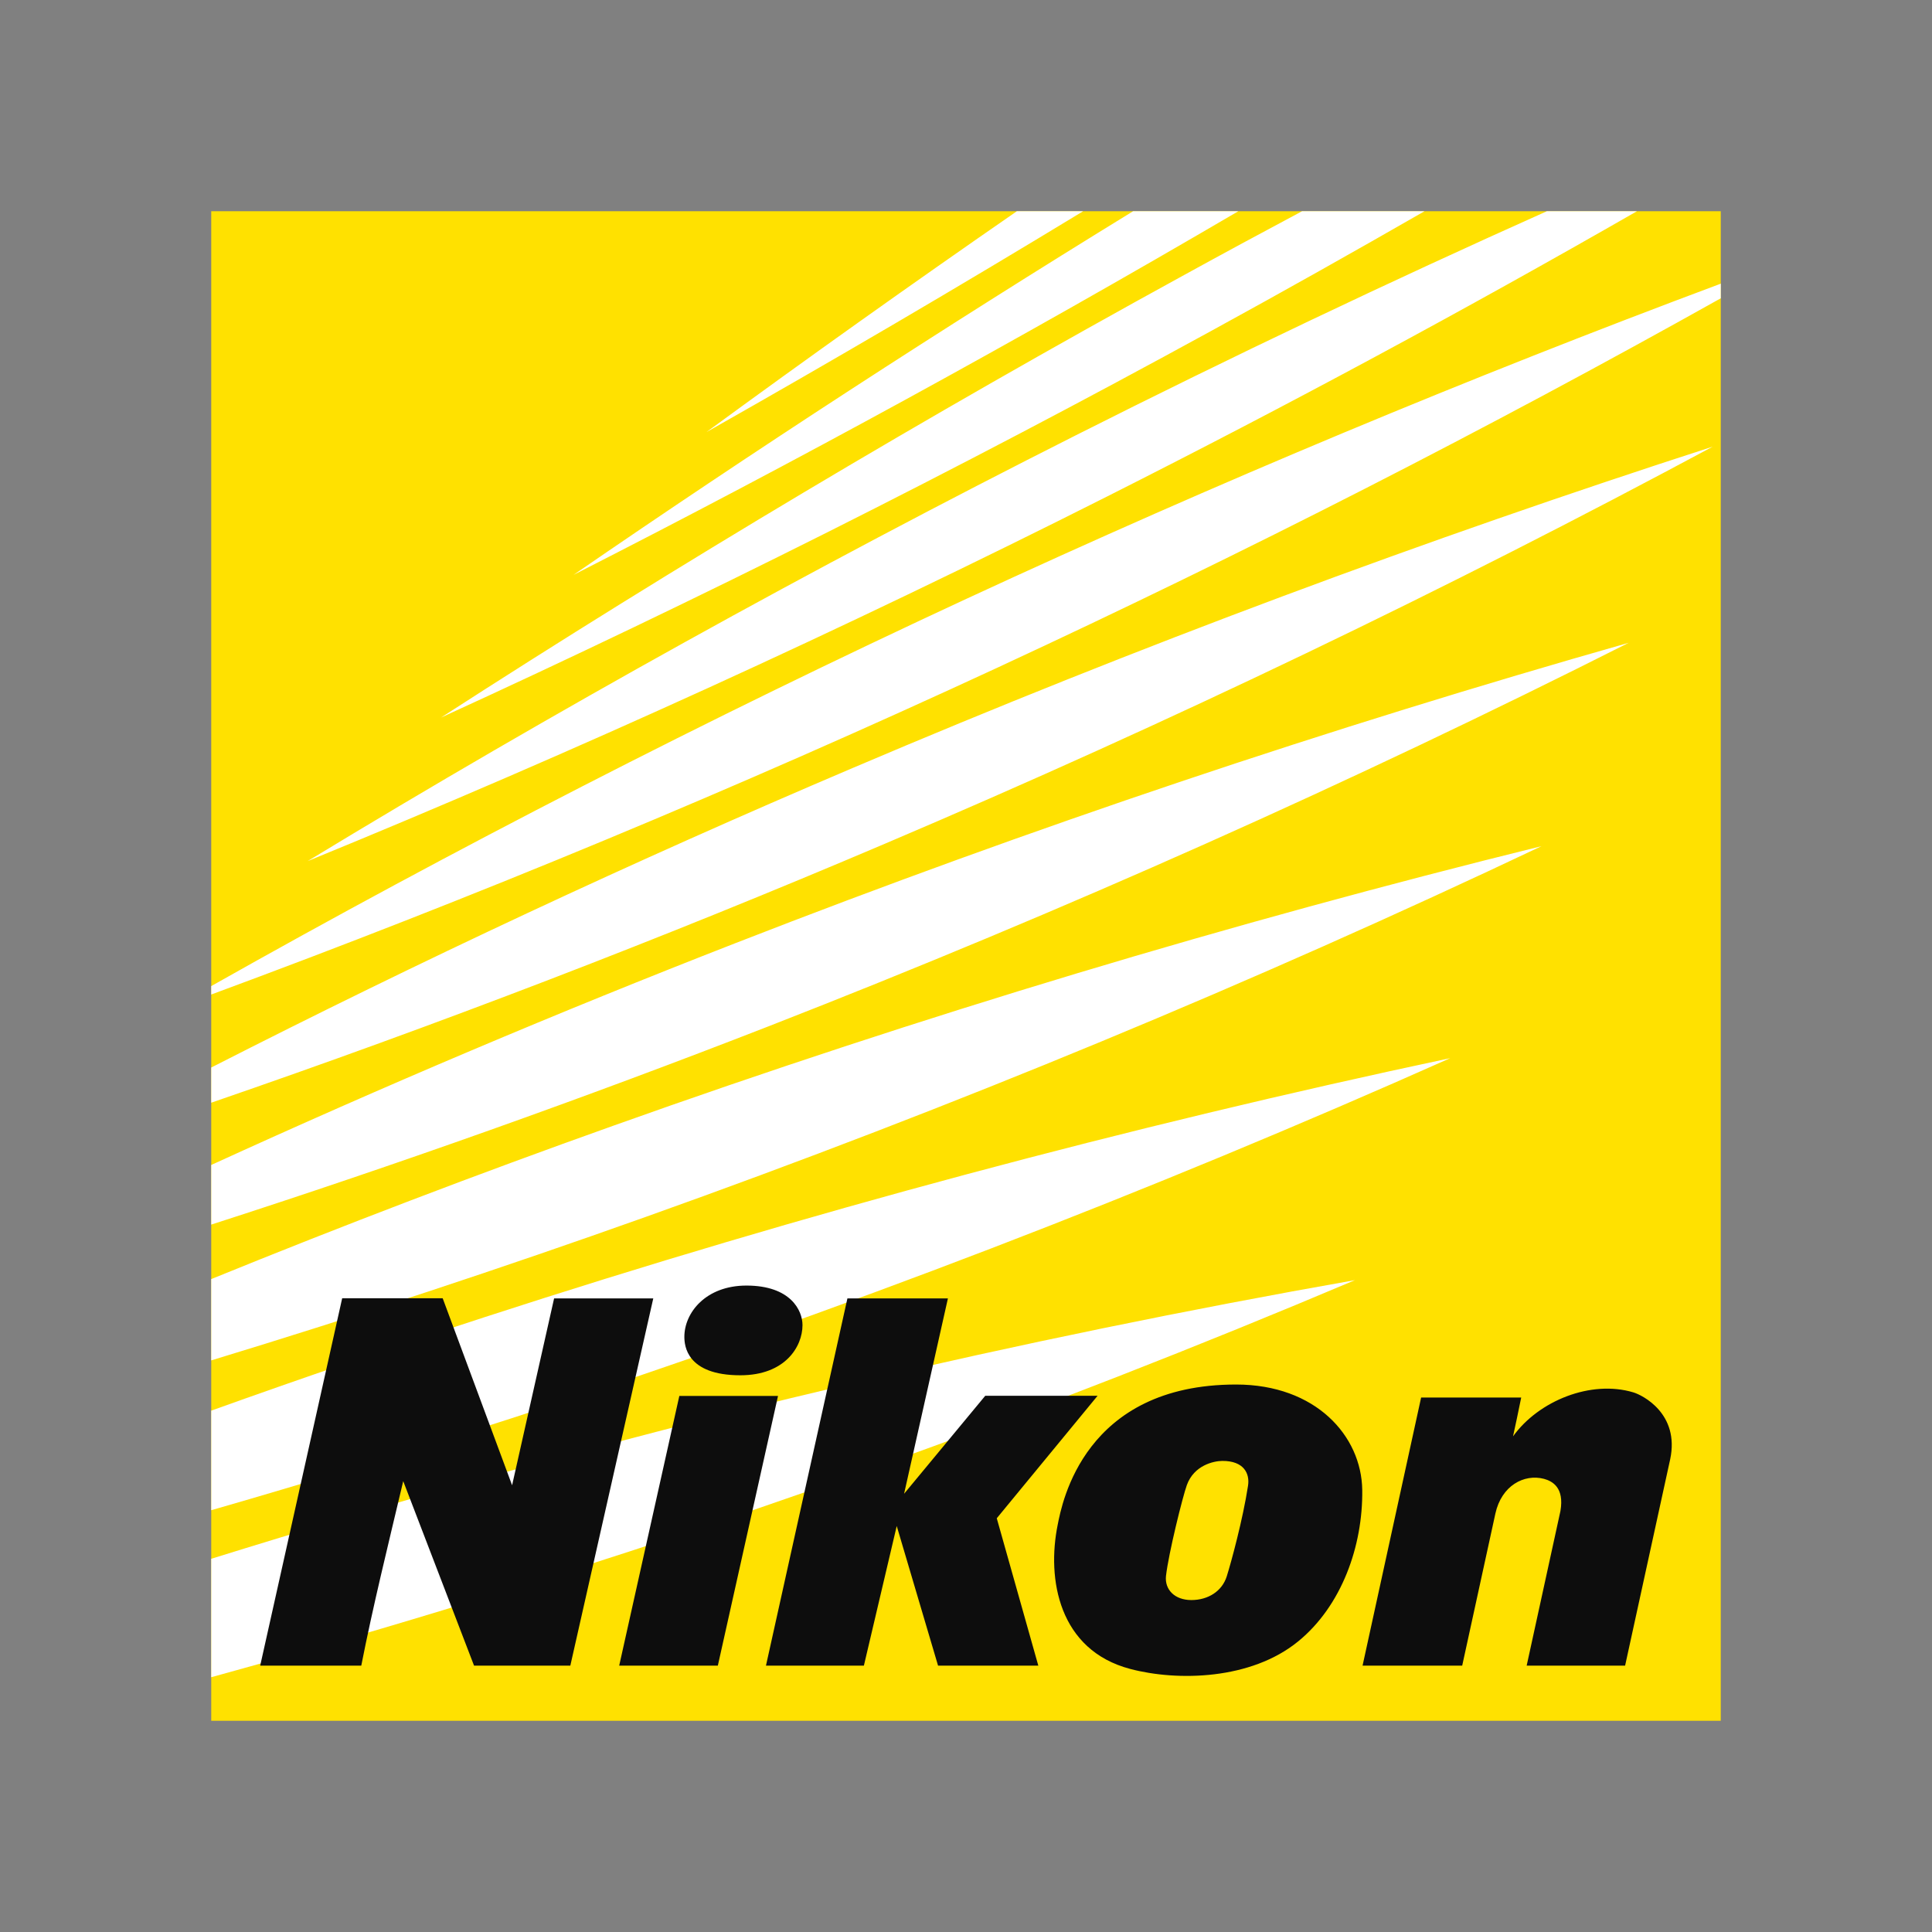 <svg xmlns="http://www.w3.org/2000/svg" xmlns:xlink="http://www.w3.org/1999/xlink" height="512px" style="enable-background:new 0 0 512 512;" viewBox="0 0 512 512" width="512px" xml:space="preserve"><rect x="0" y="0" width="512" height="512" fill="#808080" stroke="none"/><g id="&#x5F62;&#x72B6;_1_5_" style="enable-background:new    ;"><g id="&#x5F62;&#x72B6;_1"><g><rect height="400.047" style="fill-rule:evenodd;clip-rule:evenodd;fill:#FFE100;" width="400.041" x="55.979" y="55.977"></rect></g></g></g><g id="&#x5F62;&#x72B6;_1_4_" style="enable-background:new    ;"><g id="&#x5F62;&#x72B6;_1_1_"><g><path d="M55.979,413.096v31.383     c15.03-4.134,30.051-8.417,45.054-12.862c88.762-26.249,174.872-57.165,258.046-92.369     c-88.959,15.691-178.009,36.557-266.807,62.817C80.141,405.654,68.037,409.345,55.979,413.096z M55.982,373.835v26.388     c27.015-7.771,54.01-16.063,80.979-24.82c85.099-27.697,167.637-59.453,247.368-94.983     c-85.382,18.152-170.8,40.978-255.946,68.657C104.043,357.008,79.899,365.251,55.982,373.835z M55.979,338.972v21.548     c38.441-11.701,76.849-24.383,115.146-38.028c81.781-29.151,160.948-62.007,237.391-98.25     c-82.116,20.276-164.233,44.925-246.014,74.095C126.497,311.167,90.986,324.707,55.979,338.972z M55.982,308.729v15.802     c49.301-15.895,98.543-33.401,147.617-52.517c78.602-30.665,154.686-64.655,228.008-101.66     C352.59,192.794,273.59,219.27,194.989,249.91C147.718,268.326,101.38,287.966,55.982,308.729z M55.982,282.904v9.323     c59.705-20.539,119.289-43.406,178.625-68.672c75.642-32.165,148.781-67.325,219.266-105.186     c-76.135,24.593-152.179,52.914-227.792,85.11C167.875,228.237,111.162,254.759,55.982,282.904z M256.146,158.678     c-68.932,31.972-135.698,66.272-200.164,102.646v2.234c69.74-25.747,139.347-54.641,208.561-86.72     c65.845-30.535,129.706-63.197,191.478-97.789v-3.873C389.182,100.131,322.484,127.941,256.146,158.678z M433.814,55.977H409.94     c-41.714,18.665-83.321,38.453-124.79,59.36c-70.274,35.438-138.213,73.149-203.636,112.876     c70.842-28.988,141.542-61.185,211.855-96.625C341.29,107.426,388.111,82.202,433.814,55.977z M377.509,55.977h-32.447     c-10.589,5.645-21.142,11.34-31.69,17.142c-67.822,37.17-133.356,76.263-196.503,117.043     c68.36-31.269,136.58-65.474,204.402-102.62C340.192,77.187,358.939,66.646,377.509,55.977z M300.285,55.977     c-50.833,31.202-100.281,63.362-148.299,96.372c58.87-29.968,117.677-62.104,176.185-96.372H300.285z M269.48,55.977     c-27.882,19.289-55.322,38.8-82.287,58.55c33.32-18.855,66.625-38.356,99.85-58.55H269.48z" style="fill-rule:evenodd;clip-rule:evenodd;fill:#FFFFFF;"></path></g></g></g><g id="&#x5F62;&#x72B6;_1_3_" style="enable-background:new    ;"><g id="&#x5F62;&#x72B6;_1_2_"><g><path d="M180.029,369.941l-15.936,71.474h26.141l15.948-71.474     H180.029z M196.205,364.462c11.872,0,16.466-7.598,16.466-13.305c0-3.847-3.125-10.469-14.847-10.469     c-10.783,0-16.46,7.19-16.46,13.579C181.363,356.535,181.899,364.462,196.205,364.462z M146.843,344.086l-11.132,49.521     l-18.396-49.557H90.681l-21.727,97.365h26.788c3.057-15.589,7.13-32.058,11.118-48.897l18.769,48.897h25.513l21.984-97.329     H146.843z M290.869,369.899h-29.771l-21.503,25.962l11.614-51.775h-26.635l-21.586,97.329h25.95l8.704-37.005l10.953,37.005     h26.57l-11.011-39.057L290.869,369.899z M432.835,368.989c-11.181-3.349-25.041,2.185-31.866,11.66     c0.658-2.938,1.358-6.354,2.166-10.289h-26.525l-15.518,71.055h26.405l8.794-40.301c1.627-7.406,7.592-10.583,12.873-9.207     c2.273,0.616,5.42,2.333,4.373,8.5l-8.955,41.008h26.088l11.952-54.718C445.159,374.643,435.264,369.701,432.835,368.989z      M327.577,366.914c-40.277,0-46.134,31.395-47.267,37.113c-2.962,14.482,0.305,33.284,19.226,38.262     c12.461,3.29,31.987,2.937,44.524-7.328c11.465-9.368,17.143-25.209,16.948-40.11     C360.817,380.518,348.677,366.914,327.577,366.914z M330.736,393.756c-1.37,8.931-4.469,20.285-5.603,23.887l-0.036,0.125     c-1.262,3.967-4.985,6.264-9.37,6.264c-4.431,0-7.095-2.781-6.733-6.353c0.673-5.989,4.444-21.135,5.539-24.139     c1.894-5.204,7.039-6.358,9.371-6.382C329.666,387.122,331.254,390.531,330.736,393.756z" style="fill-rule:evenodd;clip-rule:evenodd;fill:#0D0D0D;"></path></g></g></g></svg>